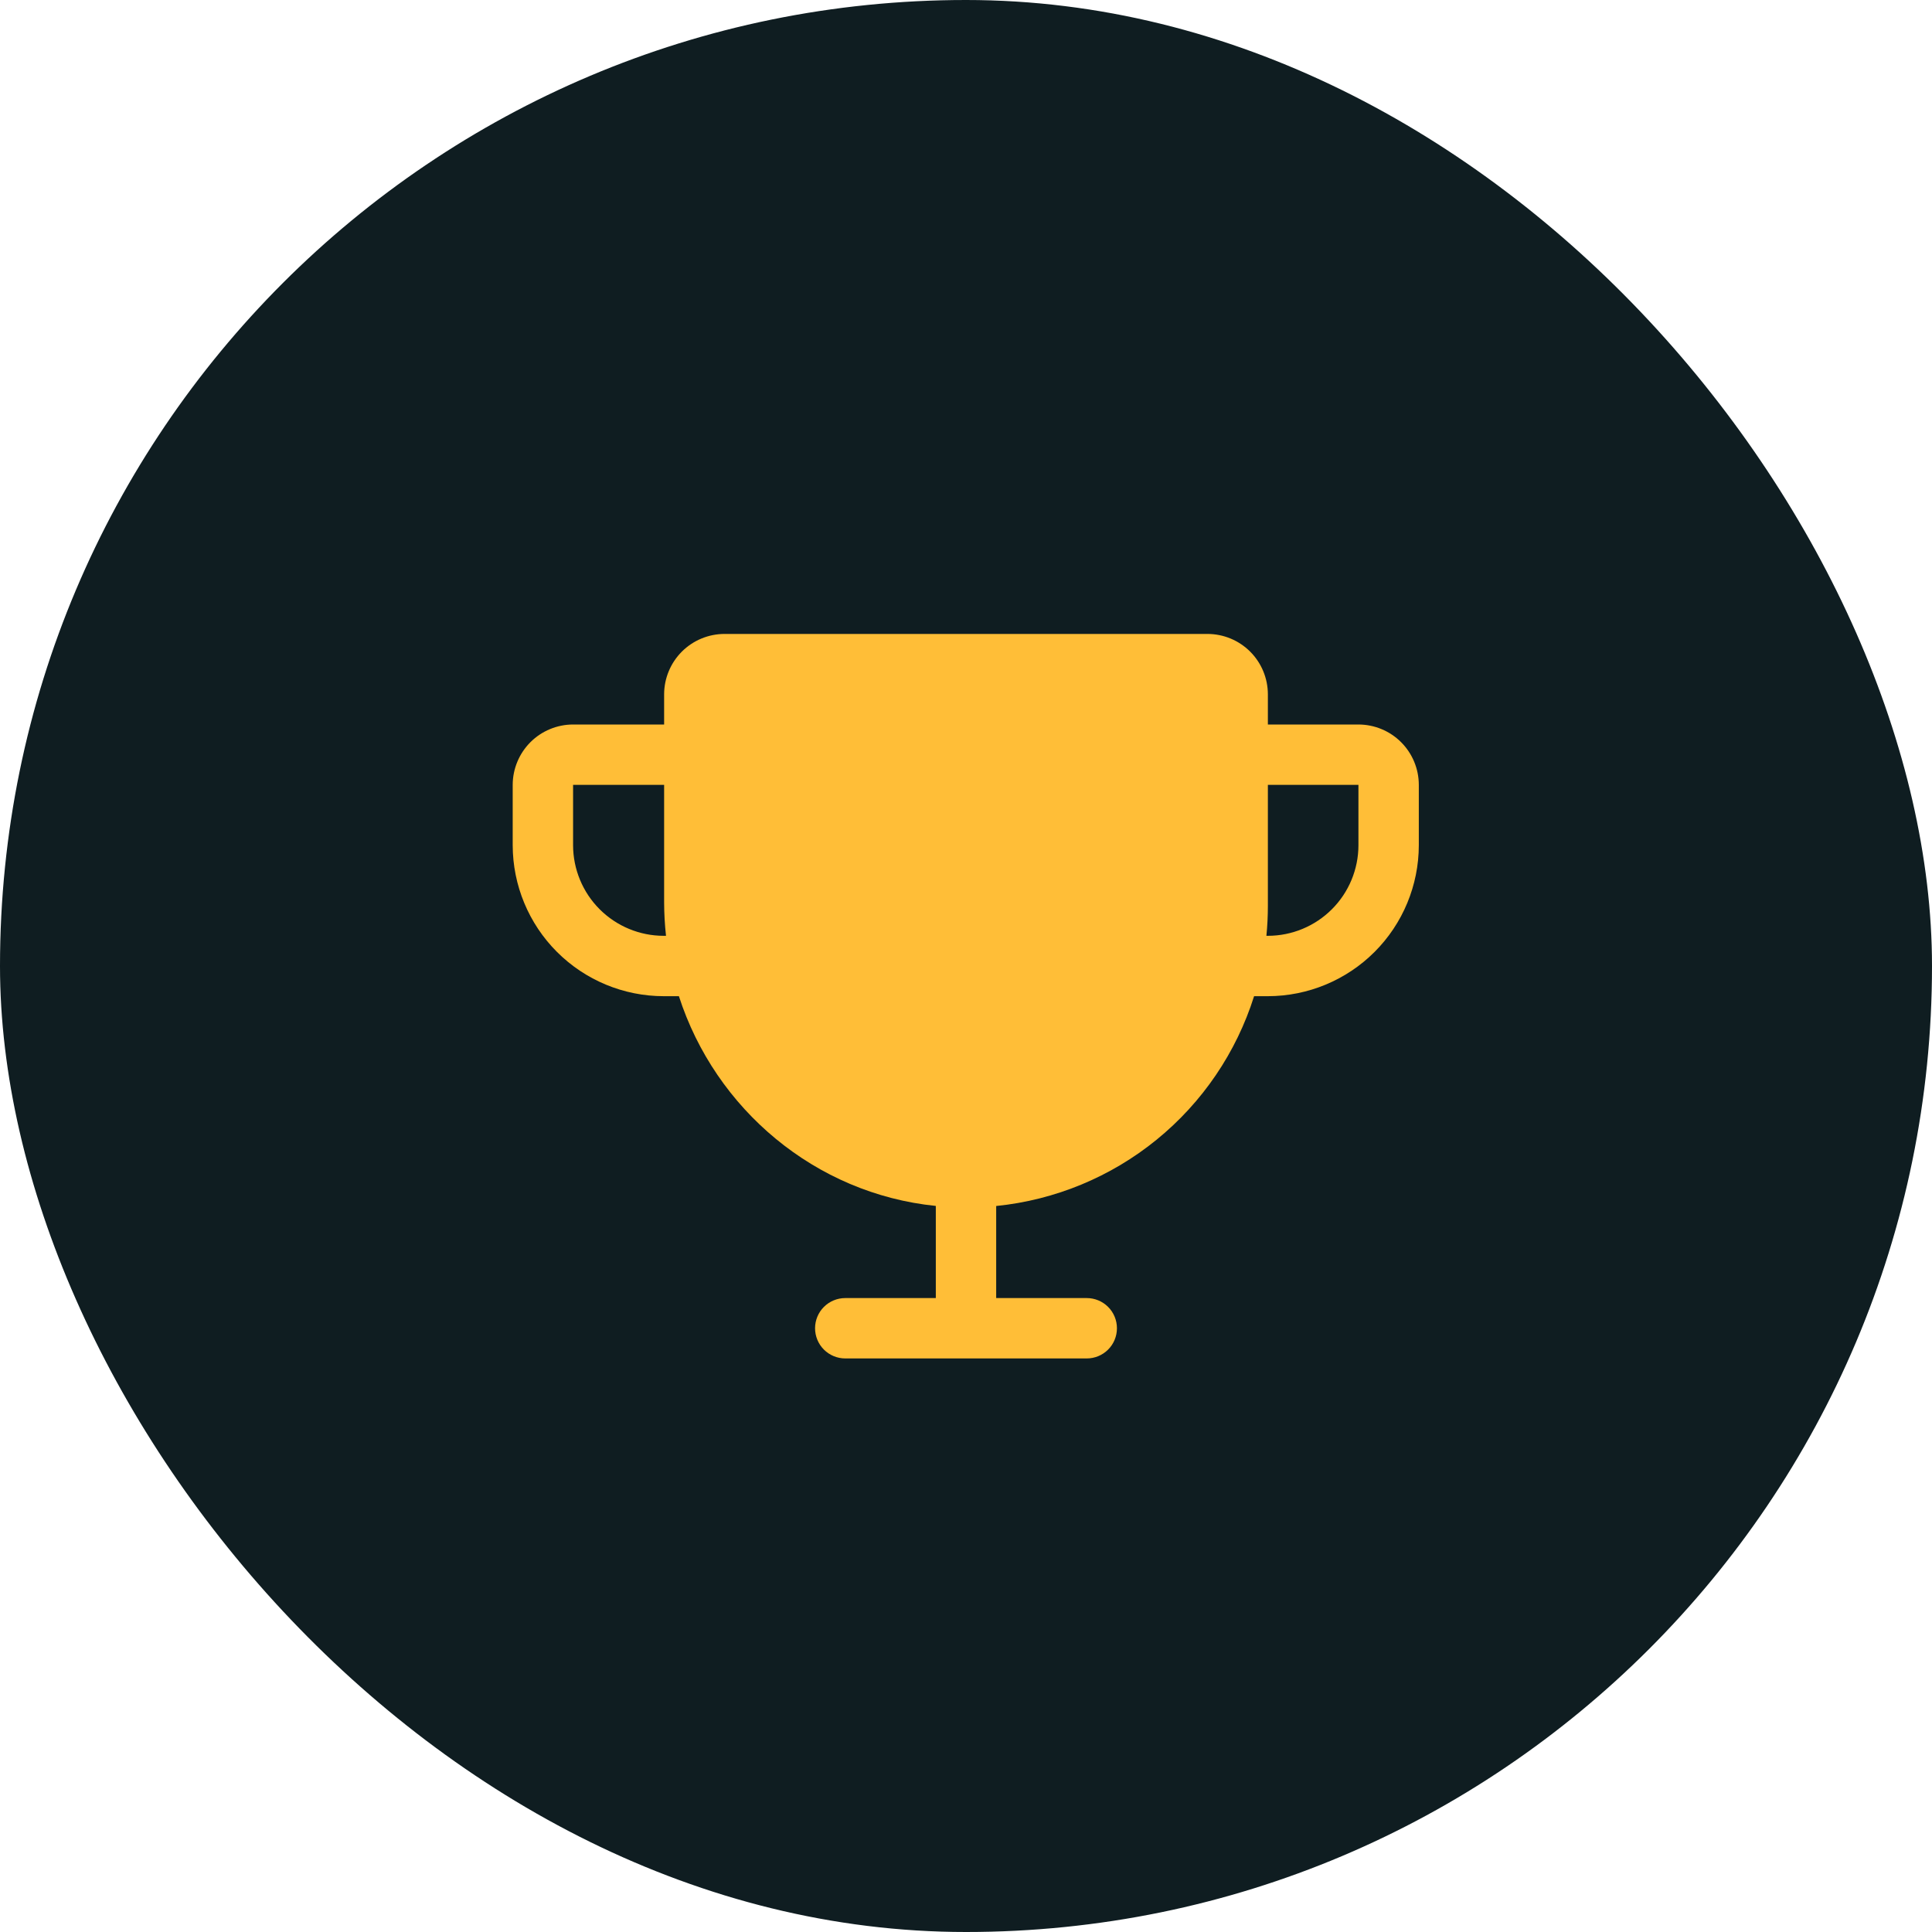 <svg xmlns="http://www.w3.org/2000/svg" width="80" height="80" viewBox="0 0 80 80" fill="none"><rect width="80" height="80" rx="40" fill="#0F1D21"></rect><path d="M56.25 30H52.5V28.75C52.499 28.087 52.236 27.452 51.767 26.983C51.299 26.514 50.663 26.251 50 26.25H30C29.337 26.251 28.702 26.514 28.233 26.983C27.765 27.452 27.501 28.087 27.5 28.75V30H23.73C23.068 30.001 22.432 30.264 21.963 30.733C21.495 31.202 21.231 31.837 21.23 32.5V35C21.232 36.657 21.892 38.246 23.063 39.417C24.235 40.589 25.823 41.248 27.48 41.25H28.112C29.619 45.928 33.76 49.429 38.75 49.935V53.75H35C34.669 53.75 34.351 53.882 34.116 54.116C33.882 54.35 33.75 54.669 33.75 55C33.75 55.331 33.882 55.65 34.116 55.884C34.351 56.118 34.669 56.25 35 56.25H45C45.332 56.25 45.65 56.118 45.884 55.884C46.119 55.65 46.25 55.331 46.25 55C46.25 54.669 46.119 54.35 45.884 54.116C45.65 53.882 45.332 53.75 45 53.75H41.25V49.938C43.685 49.692 45.993 48.738 47.891 47.194C49.789 45.65 51.193 43.583 51.929 41.25H52.5C54.157 41.248 55.746 40.589 56.918 39.417C58.089 38.246 58.748 36.657 58.75 35V32.5C58.749 31.837 58.486 31.202 58.017 30.733C57.549 30.264 56.913 30.001 56.25 30V30ZM27.48 38.75C26.486 38.749 25.533 38.353 24.83 37.65C24.127 36.947 23.732 35.994 23.73 35V32.5H27.5V37.359C27.501 37.824 27.527 38.288 27.578 38.75H27.48ZM56.25 35C56.249 35.994 55.854 36.947 55.151 37.65C54.448 38.353 53.495 38.749 52.5 38.75H52.439C52.48 38.337 52.5 37.921 52.5 37.5V32.5H56.25V35Z" fill="#FFBE37"></path></svg>